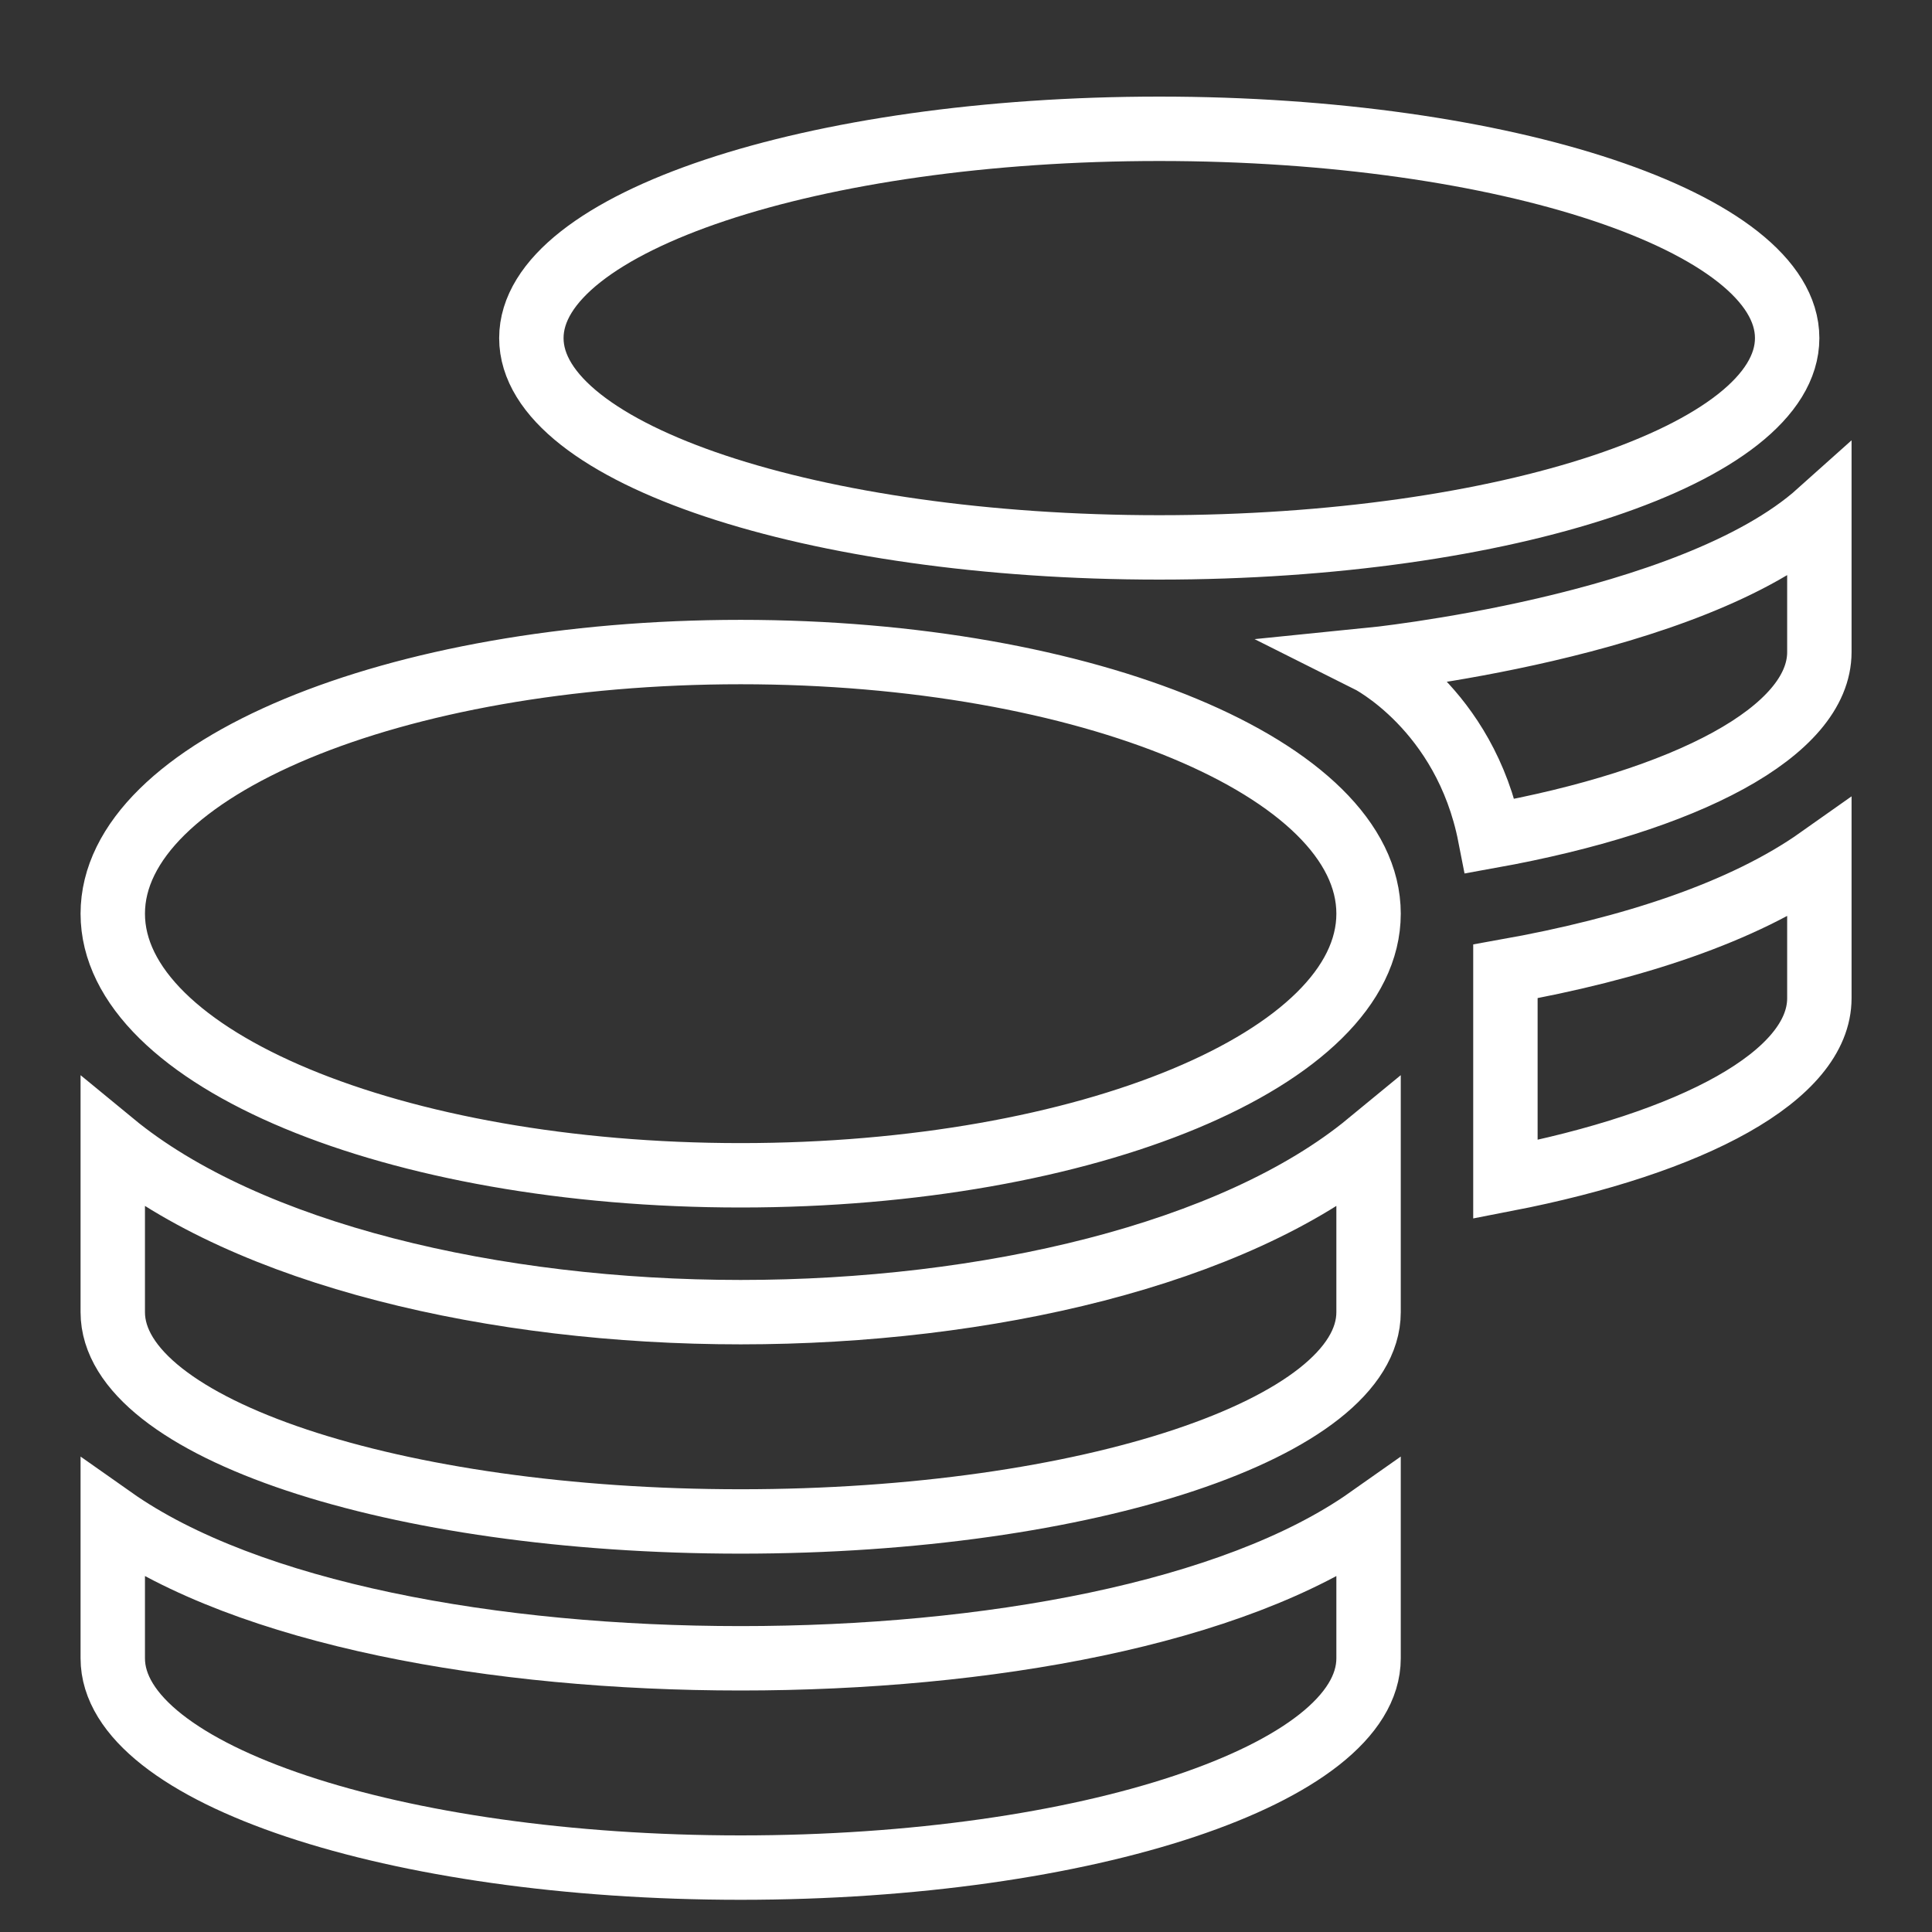 <svg xmlns="http://www.w3.org/2000/svg" width="60" height="60" viewBox="0 0 60 60" fill="none"><rect x="0" y="0" width="60" height="60" fill="#333333" stroke="none"/><path d="M3.502 47.163V51.5C3.502 55.085 12.237 58 23.002 58C33.768 58 42.502 55.085 42.502 51.5V47.163C38.308 50.119 30.64 51.5 23.002 51.5C15.365 51.5 7.697 50.119 3.502 47.163ZM36.002 17C46.768 17 55.502 14.085 55.502 10.5C55.502 6.915 46.768 4 36.002 4C25.237 4 16.502 6.915 16.502 10.5C16.502 14.085 25.237 17 36.002 17ZM3.502 35.509V40.75C3.502 44.335 12.237 47.25 23.002 47.25C33.768 47.25 42.502 44.335 42.502 40.75V35.509C38.308 38.962 30.63 40.75 23.002 40.75C15.375 40.75 7.697 38.962 3.502 35.509ZM46.752 36.627C52.572 35.499 56.502 33.407 56.502 31V26.663C54.146 28.329 50.683 29.466 46.752 30.167V36.627ZM23.002 20.25C12.237 20.25 3.502 23.886 3.502 28.375C3.502 32.864 12.237 36.5 23.002 36.5C33.768 36.5 42.502 32.864 42.502 28.375C42.502 23.886 33.768 20.25 23.002 20.25ZM46.275 25.968C52.369 24.871 56.502 22.718 56.502 20.25V15.913C52.5 19.5 42.5 20.5 42.5 20.5C42.5 20.5 45.5 22 46.275 25.968Z" stroke="white" stroke-width="2"></path></svg>